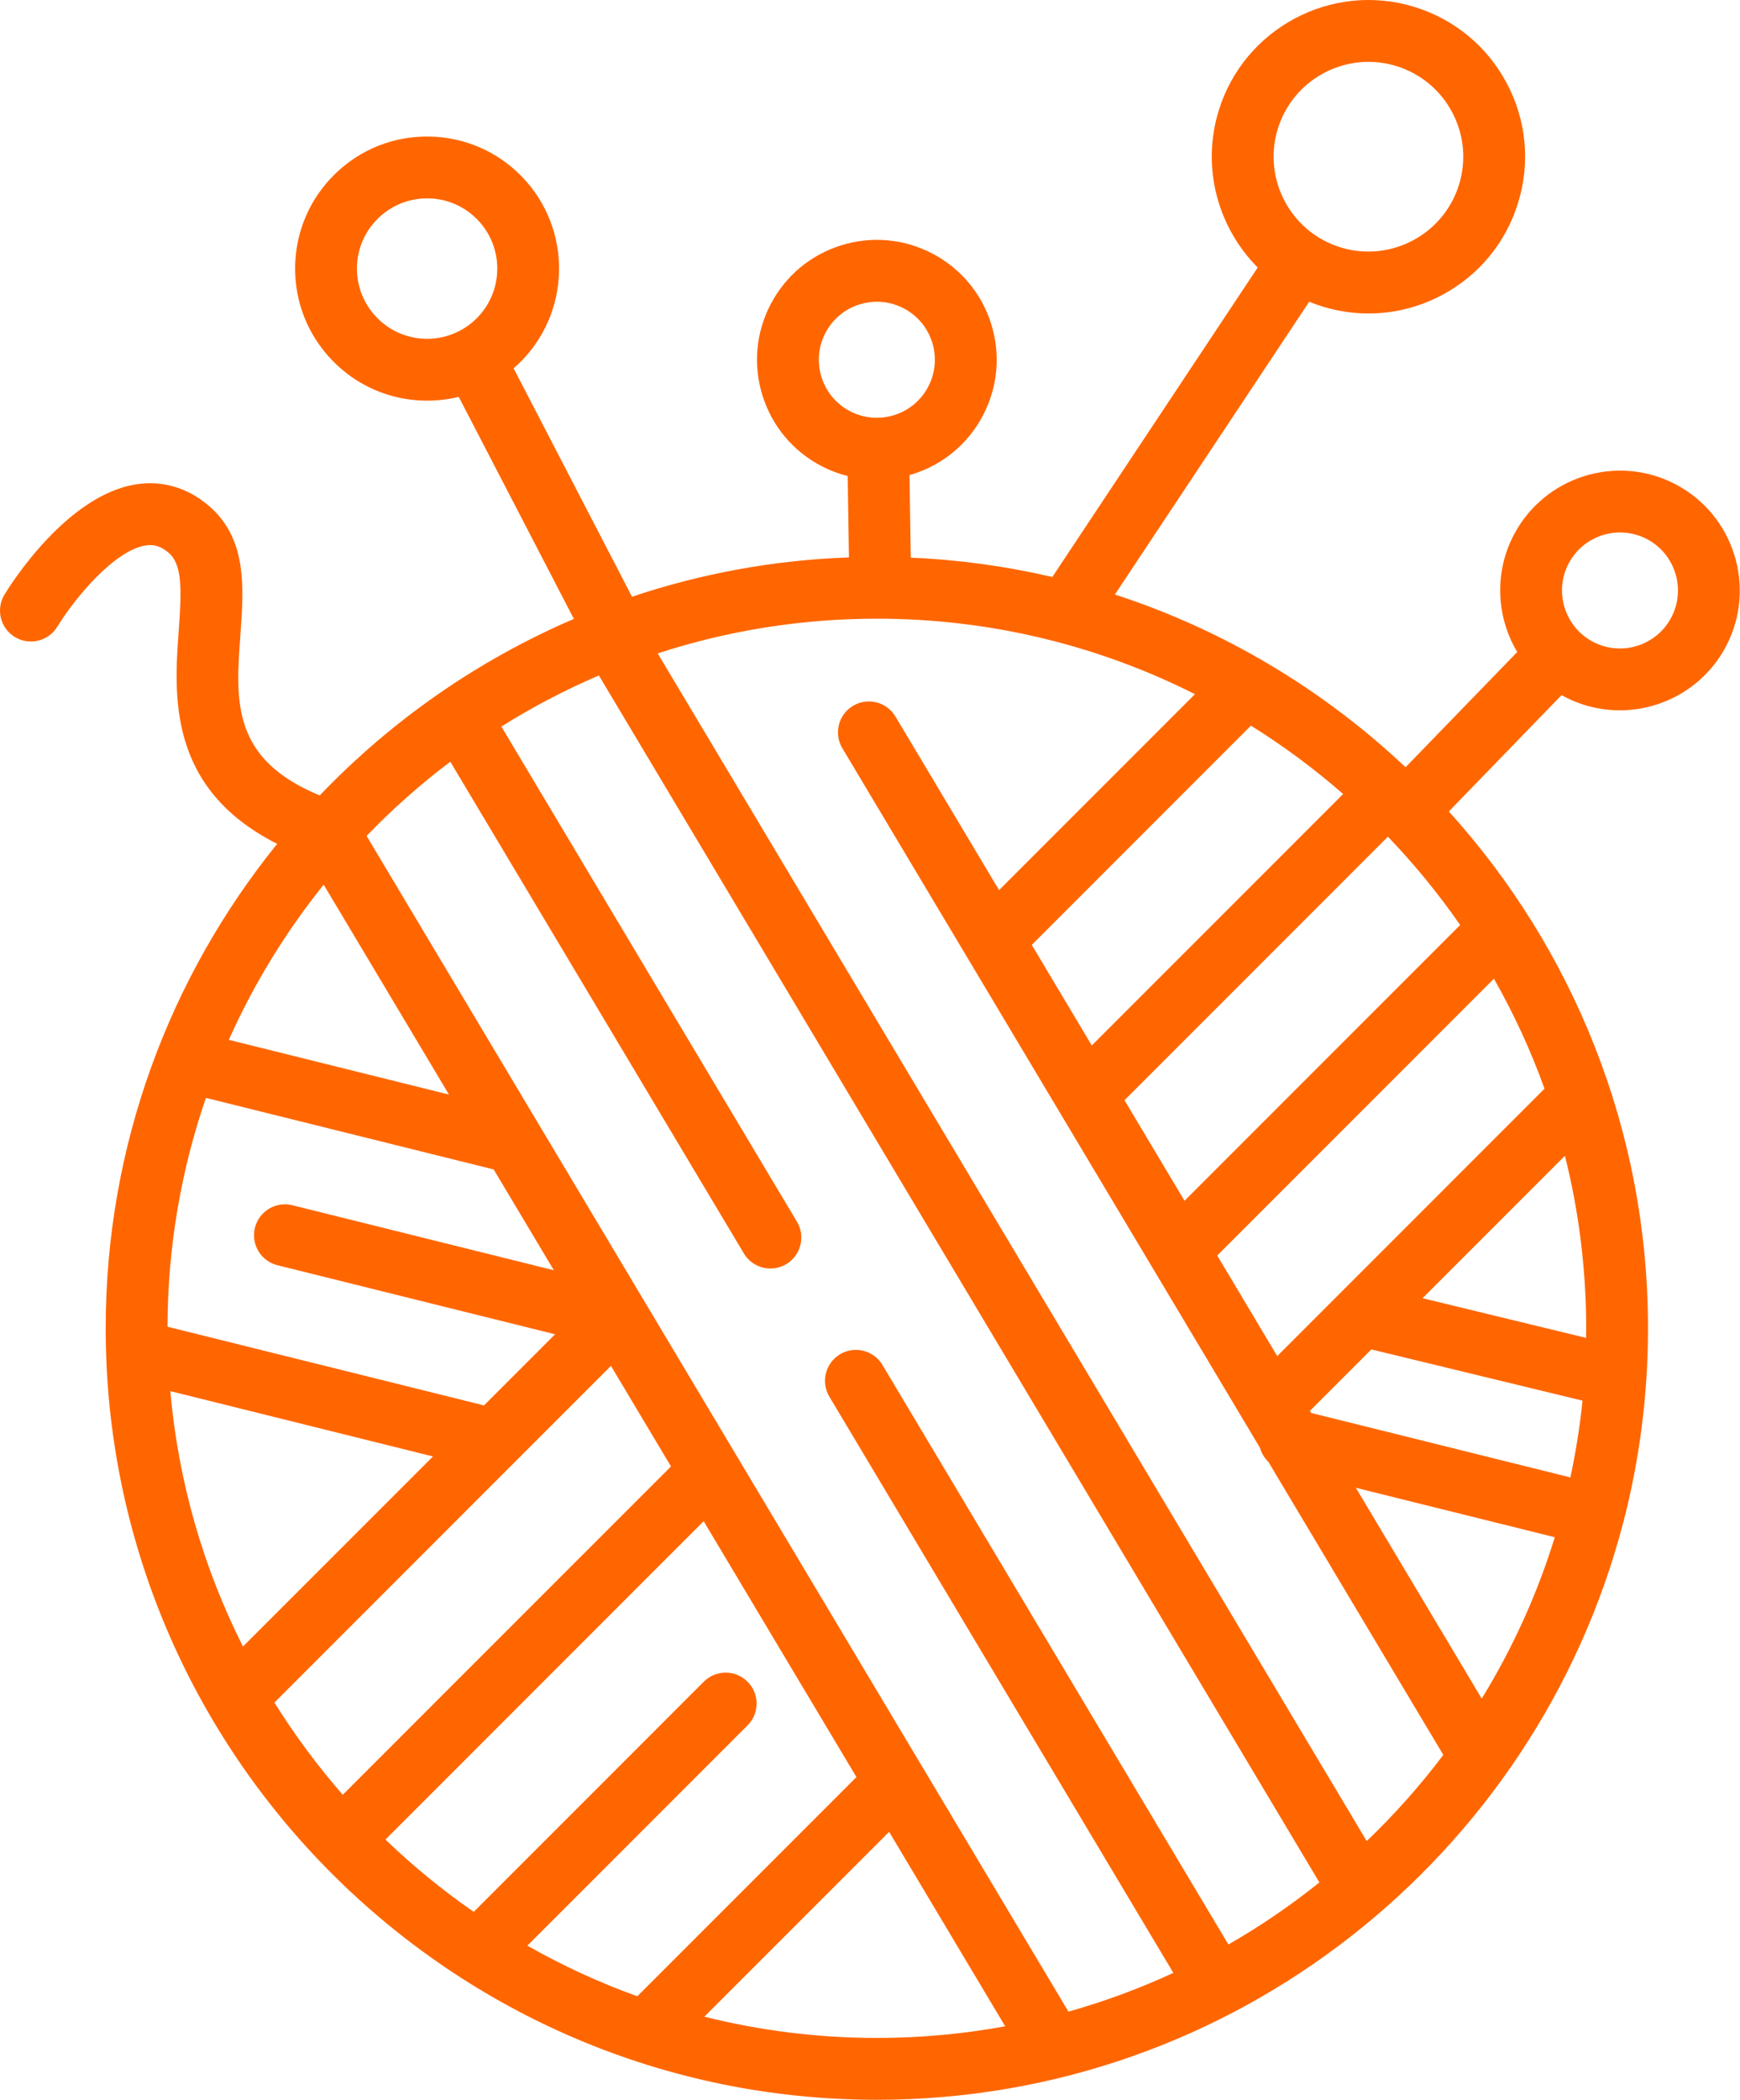<?xml version="1.0" encoding="UTF-8"?> <svg xmlns="http://www.w3.org/2000/svg" width="955" height="1152" viewBox="0 0 955 1152" fill="none"><path d="M919.582 265.667C887.441 248.871 847.635 261.36 830.839 293.493C819.879 314.473 821.4 338.73 832.729 357.715L771.443 420.935C726.407 378.457 672.1 345.744 611.912 326.162L718.55 165.542C720.914 166.509 723.34 167.396 725.836 168.17C734.168 170.728 742.685 171.984 751.157 171.984C765.018 171.984 778.746 168.601 791.341 161.93C811.626 151.163 826.506 133.154 833.238 111.199C839.98 89.244 837.765 65.98 826.998 45.694C816.24 25.409 798.223 10.529 776.268 3.788C730.96 -10.116 682.77 15.442 668.865 60.759C659.224 92.18 668.567 124.963 690.293 146.76L577.565 316.556C552.445 310.693 526.474 307.09 499.878 305.93L499.175 260.604C499.764 260.438 500.353 260.306 500.933 260.121C517.694 254.865 531.405 243.404 539.534 227.83C547.673 212.265 549.255 194.458 543.999 177.697C538.743 160.937 527.274 147.234 511.708 139.096C496.143 130.966 478.336 129.375 461.575 134.631C444.823 139.887 431.104 151.356 422.974 166.922C414.844 182.496 413.253 200.294 418.509 217.055C423.765 233.815 435.235 247.526 450.8 255.665C455.449 258.091 460.292 259.919 465.249 261.176L465.944 305.798C424.477 307.283 384.504 314.745 346.878 327.375L281.892 202.087C282.85 201.261 283.79 200.408 284.704 199.529C313.471 171.809 314.323 125.851 286.603 97.084C273.173 83.153 255.129 75.278 235.776 74.918C216.325 74.566 198.097 81.756 184.157 95.186C170.227 108.606 162.352 126.659 161.991 146.013C161.631 165.357 168.829 183.691 182.259 197.622C195.689 211.562 213.733 219.437 233.086 219.797C233.552 219.806 234.009 219.806 234.466 219.806C240.372 219.806 246.182 219.103 251.781 217.731L314.974 339.548C262.081 362.232 214.708 395.385 175.483 436.395C127.011 416.382 129.296 384.776 131.933 348.521C133.823 322.488 135.774 295.576 114.618 277.506C102.903 267.495 89.034 263.435 74.505 265.755C36.572 271.819 5.854 320.625 2.479 326.171C-2.39 334.169 0.141 344.593 8.13 349.471C16.119 354.349 26.561 351.826 31.448 343.837C41.124 328.034 62.833 301.957 79.884 299.259C84.577 298.512 88.392 299.716 92.584 303.302C100.152 309.762 99.703 323.763 98.086 346.069C95.537 381.243 91.855 432.589 152.13 462.955C93.305 535.667 58.008 628.154 58.008 728.745C58.008 962.13 247.878 1152 481.263 1152C677.575 1152 843.091 1017.64 890.719 836.051C890.798 835.778 890.912 835.532 890.983 835.251C891.044 835.005 891.079 834.768 891.132 834.521C899.86 800.701 904.509 765.255 904.509 728.745C904.509 619.77 863.104 520.277 795.199 445.184L857.083 381.349C857.61 381.639 858.138 381.946 858.674 382.228C868.377 387.299 878.775 389.698 889.023 389.698C912.744 389.698 935.693 376.84 947.417 354.401C964.195 322.26 951.715 282.454 919.582 265.667V265.667ZM701.306 70.717C708.17 48.349 728.824 33.935 751.087 33.935C756.132 33.935 761.256 34.673 766.319 36.228C779.608 40.307 790.515 49.315 797.027 61.594C803.54 73.872 804.885 87.952 800.807 101.241C792.387 128.672 763.225 144.141 735.794 135.73C708.355 127.31 692.886 98.147 701.306 70.717ZM233.719 185.871C223.427 185.678 213.829 181.494 206.693 174.085C199.556 166.676 195.724 156.929 195.917 146.637C196.111 136.354 200.294 126.756 207.703 119.619C214.937 112.649 224.394 108.835 234.413 108.835C234.659 108.835 234.906 108.835 235.143 108.844C245.435 109.028 255.032 113.221 262.169 120.63C276.908 135.923 276.451 160.356 261.158 175.096C253.749 182.232 243.932 186.064 233.719 185.871ZM847.714 597.287L701.016 743.994L668.066 688.816L819.941 536.941C830.839 556.11 840.155 576.281 847.714 597.287ZM813.243 931.904L744.17 816.24L853.348 843.372C843.662 874.758 830.101 904.447 813.243 931.904V931.904ZM719.649 775.187L718.954 774.035L752.687 740.303C752.88 740.355 753.065 740.426 753.258 740.47L868.57 768.437C867.111 782.71 864.861 796.755 861.9 810.545L719.649 775.187ZM870.574 728.745C870.574 730.503 870.53 732.243 870.504 733.992L780.759 712.23L858.911 634.078C866.514 664.392 870.574 696.103 870.574 728.745V728.745ZM650.127 658.775L617.177 603.606L761.748 459.035C776.215 474.082 789.478 490.289 801.404 507.489L650.127 658.775ZM737.183 435.612L599.23 573.565L566.288 518.396L686.567 398.109C704.452 409.254 721.38 421.805 737.183 435.612ZM450.888 206.903C448.339 198.791 449.113 190.178 453.05 182.637C456.979 175.105 463.623 169.559 471.727 167.01C474.873 166.025 478.09 165.533 481.298 165.533C486.361 165.533 491.379 166.755 496.002 169.172C503.534 173.109 509.08 179.745 511.629 187.857C514.169 195.97 513.405 204.583 509.467 212.115C505.53 219.656 498.894 225.202 490.781 227.742C487.828 228.674 484.814 229.148 481.808 229.201C481.773 229.201 481.746 229.201 481.729 229.201C481.65 229.201 481.579 229.21 481.5 229.219C476.341 229.263 471.217 228.041 466.515 225.589C458.983 221.651 453.428 215.016 450.888 206.903ZM247.149 417.885L408.27 687.665C411.443 692.982 417.076 695.936 422.851 695.936C425.813 695.936 428.81 695.162 431.534 693.536C439.576 688.729 442.204 678.313 437.405 670.271L275.159 398.602C292.166 387.94 310.052 378.554 328.694 370.582L724.157 1032.76C708.451 1045.34 691.761 1056.74 674.209 1066.8L484.33 748.846C479.523 740.804 469.108 738.176 461.066 742.983C453.024 747.782 450.396 758.197 455.195 766.239L643.992 1082.37C625.527 1090.91 606.296 1098.04 586.415 1103.63L201.199 458.604C215.411 443.865 230.775 430.242 247.149 417.885V417.885ZM289.45 1067.44L410.282 946.6C416.909 939.981 416.909 929.232 410.282 922.614C403.656 915.987 392.915 915.987 386.288 922.614L260.007 1048.9C242.798 1036.97 226.591 1023.71 211.553 1009.24L386.209 834.574L470.057 974.953L349.805 1095.21C328.79 1087.65 308.619 1078.33 289.45 1067.44V1067.44ZM150.618 934.058L335.321 749.355L368.271 804.524L188.121 984.665C174.314 968.871 161.772 951.943 150.618 934.058V934.058ZM93.481 763.216L237.648 799.049L133.348 903.34C111.78 860.528 97.884 813.217 93.481 763.216V763.216ZM270.949 641.584L303.988 696.894L160.48 661.228C151.383 658.96 142.181 664.506 139.922 673.594C137.663 682.69 143.2 691.893 152.297 694.151L304.664 732.023L265.588 771.1C265.184 770.968 264.78 770.827 264.358 770.722L91.943 727.875C92.039 683.956 99.457 641.725 113.019 602.332L270.949 641.584ZM125.587 570.489C139.289 539.815 156.85 511.233 177.645 485.35L246.428 600.521L125.587 570.489ZM386.587 1106.4L487.995 1004.99L551.698 1111.67C528.847 1115.86 505.301 1118.07 481.254 1118.07C448.612 1118.07 416.901 1114 386.587 1106.4ZM750.12 1010.06L360.976 358.471C398.874 346.131 439.295 339.425 481.254 339.425C543.999 339.425 603.308 354.366 655.849 380.839L548.341 488.347L491.449 393.091C486.651 385.049 476.236 382.43 468.185 387.229C460.143 392.027 457.515 402.451 462.322 410.493L691.55 794.312C692.359 797.212 693.941 799.849 696.103 801.94L792.167 962.789C779.432 979.664 765.369 995.476 750.12 1010.06V1010.06ZM917.332 338.687C909.211 354.243 889.937 360.281 874.389 352.151C858.832 344.03 852.785 324.756 860.915 309.208C866.593 298.345 877.694 292.122 889.181 292.122C894.138 292.122 899.174 293.282 903.867 295.734C919.424 303.864 925.462 323.13 917.332 338.687Z" fill="#FF6600"></path></svg> 